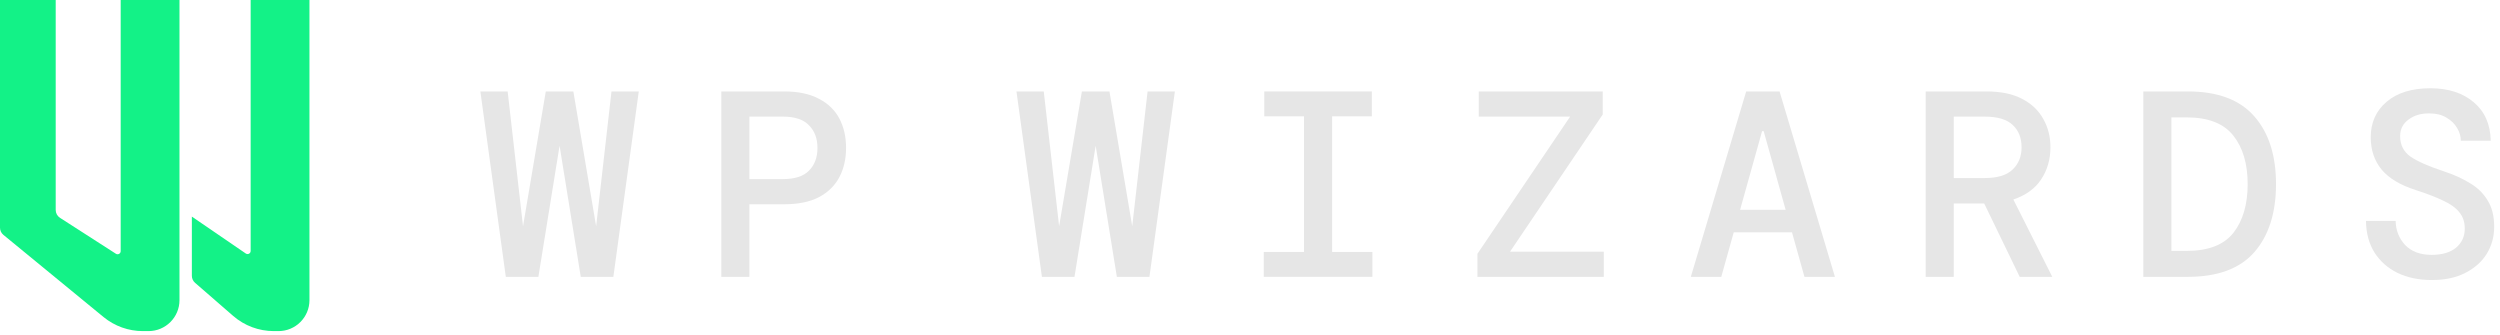 <svg xmlns="http://www.w3.org/2000/svg" width="164" height="22" viewBox="0 0 164 22" fill="none"><path d="M159.534 18.37C158.677 18.37 157.924 18.213 157.275 17.901C156.638 17.588 156.134 17.142 155.764 16.563C155.404 15.983 155.219 15.294 155.208 14.495H157.154C157.165 15.109 157.374 15.636 157.779 16.076C158.196 16.505 158.775 16.719 159.517 16.719C160.2 16.719 160.733 16.563 161.116 16.25C161.498 15.926 161.689 15.508 161.689 14.999C161.689 14.57 161.573 14.217 161.341 13.939C161.121 13.649 160.774 13.395 160.299 13.174C159.824 12.943 159.21 12.705 158.457 12.462C157.449 12.138 156.708 11.692 156.233 11.124C155.758 10.545 155.52 9.838 155.52 9.004C155.52 8.043 155.868 7.267 156.563 6.676C157.258 6.085 158.214 5.79 159.43 5.79C160.612 5.79 161.562 6.097 162.28 6.71C162.998 7.313 163.369 8.153 163.392 9.23H161.428C161.428 8.94 161.347 8.662 161.185 8.396C161.023 8.118 160.791 7.892 160.49 7.718C160.189 7.533 159.818 7.44 159.378 7.44C158.833 7.429 158.376 7.562 158.005 7.84C157.634 8.106 157.449 8.471 157.449 8.935C157.449 9.502 157.675 9.948 158.127 10.273C158.579 10.585 159.314 10.91 160.334 11.246C160.971 11.454 161.533 11.709 162.019 12.01C162.517 12.3 162.905 12.676 163.183 13.14C163.473 13.591 163.618 14.171 163.618 14.877C163.618 15.526 163.456 16.117 163.131 16.65C162.807 17.171 162.338 17.588 161.724 17.901C161.121 18.213 160.392 18.37 159.534 18.37Z" fill="#E6E6E6"></path><path d="M140.601 18.161V5.998H143.52C145.478 5.998 146.932 6.543 147.882 7.631C148.831 8.709 149.306 10.191 149.306 12.08C149.306 13.968 148.831 15.456 147.882 16.545C146.932 17.623 145.478 18.161 143.52 18.161H140.601ZM142.443 16.458H143.451C144.864 16.458 145.883 16.065 146.509 15.277C147.134 14.478 147.447 13.412 147.447 12.08C147.447 10.748 147.134 9.688 146.509 8.9C145.883 8.101 144.864 7.701 143.451 7.701H142.443V16.458Z" fill="#E6E6E6"></path><path d="M126.324 18.161V5.998H130.303C131.253 5.998 132.035 6.16 132.649 6.485C133.275 6.809 133.738 7.249 134.039 7.805C134.352 8.35 134.509 8.969 134.509 9.664C134.509 10.452 134.306 11.153 133.9 11.767C133.507 12.369 132.898 12.809 132.076 13.088L134.63 18.161H132.493L130.164 13.348H128.166V18.161H126.324ZM128.166 11.68H130.199C131.033 11.68 131.641 11.495 132.024 11.124C132.418 10.753 132.615 10.267 132.615 9.664C132.615 9.05 132.423 8.564 132.041 8.205C131.659 7.834 131.039 7.649 130.182 7.649H128.166V11.68Z" fill="#E6E6E6"></path><path d="M110.918 18.161L114.55 5.998H116.739L120.371 18.161H118.372L117.556 15.242H113.733L112.916 18.161H110.918ZM115.592 8.604L114.15 13.765H117.139L115.697 8.604H115.592Z" fill="#E6E6E6"></path><path d="M96.919 18.161V16.65L103.001 7.649H97.006V5.998H105.139V7.51L99.057 16.511H105.208V18.161H96.919Z" fill="#E6E6E6"></path><path d="M82.903 18.161V16.528H85.544V7.631H82.938V5.998H89.993V7.631H87.386V16.528H90.028V18.161H82.903Z" fill="#E6E6E6"></path><path d="M68.349 18.161L66.68 5.998H68.47L69.478 14.842L70.972 5.998H72.78L74.274 14.842L75.282 5.998H77.072L75.403 18.161H73.266L71.876 9.56L70.486 18.161H68.349Z" fill="#E6E6E6"></path><path d="M47.318 18.161V5.998H51.436C52.363 5.998 53.128 6.16 53.73 6.485C54.332 6.797 54.778 7.232 55.068 7.788C55.358 8.344 55.502 8.981 55.502 9.699C55.502 10.417 55.358 11.055 55.068 11.611C54.778 12.166 54.332 12.607 53.73 12.931C53.128 13.244 52.363 13.4 51.436 13.4H49.16V18.161H47.318ZM49.16 11.749H51.349C52.137 11.749 52.711 11.564 53.07 11.194C53.44 10.823 53.626 10.325 53.626 9.699C53.626 9.085 53.44 8.593 53.07 8.222C52.711 7.84 52.137 7.649 51.349 7.649H49.16V11.749Z" fill="#E6E6E6"></path><path d="M33.181 18.161L31.512 5.998H33.302L34.31 14.842L35.804 5.998H37.612L39.106 14.842L40.114 5.998H41.904L40.236 18.161H38.098L36.708 9.56L35.318 18.161H33.181Z" fill="#E6E6E6"></path><path d="M20.3 0H16.443V16.463C16.443 16.627 16.26 16.723 16.125 16.631L12.586 14.209V18.093C12.586 18.269 12.662 18.437 12.796 18.553L15.298 20.726C16.036 21.367 16.982 21.72 17.96 21.72H18.27C19.391 21.72 20.3 20.811 20.3 19.69V0Z" fill="#13F287"></path><path d="M11.774 0H7.917V16.476C7.917 16.637 7.739 16.734 7.604 16.647L3.934 14.288C3.759 14.176 3.654 13.983 3.654 13.775V0H0V14.936C0 15.119 0.082 15.291 0.223 15.407L6.794 20.799C7.52 21.394 8.43 21.72 9.369 21.72H9.744C10.865 21.72 11.774 20.811 11.774 19.69V0Z" fill="#13F287"></path></svg>